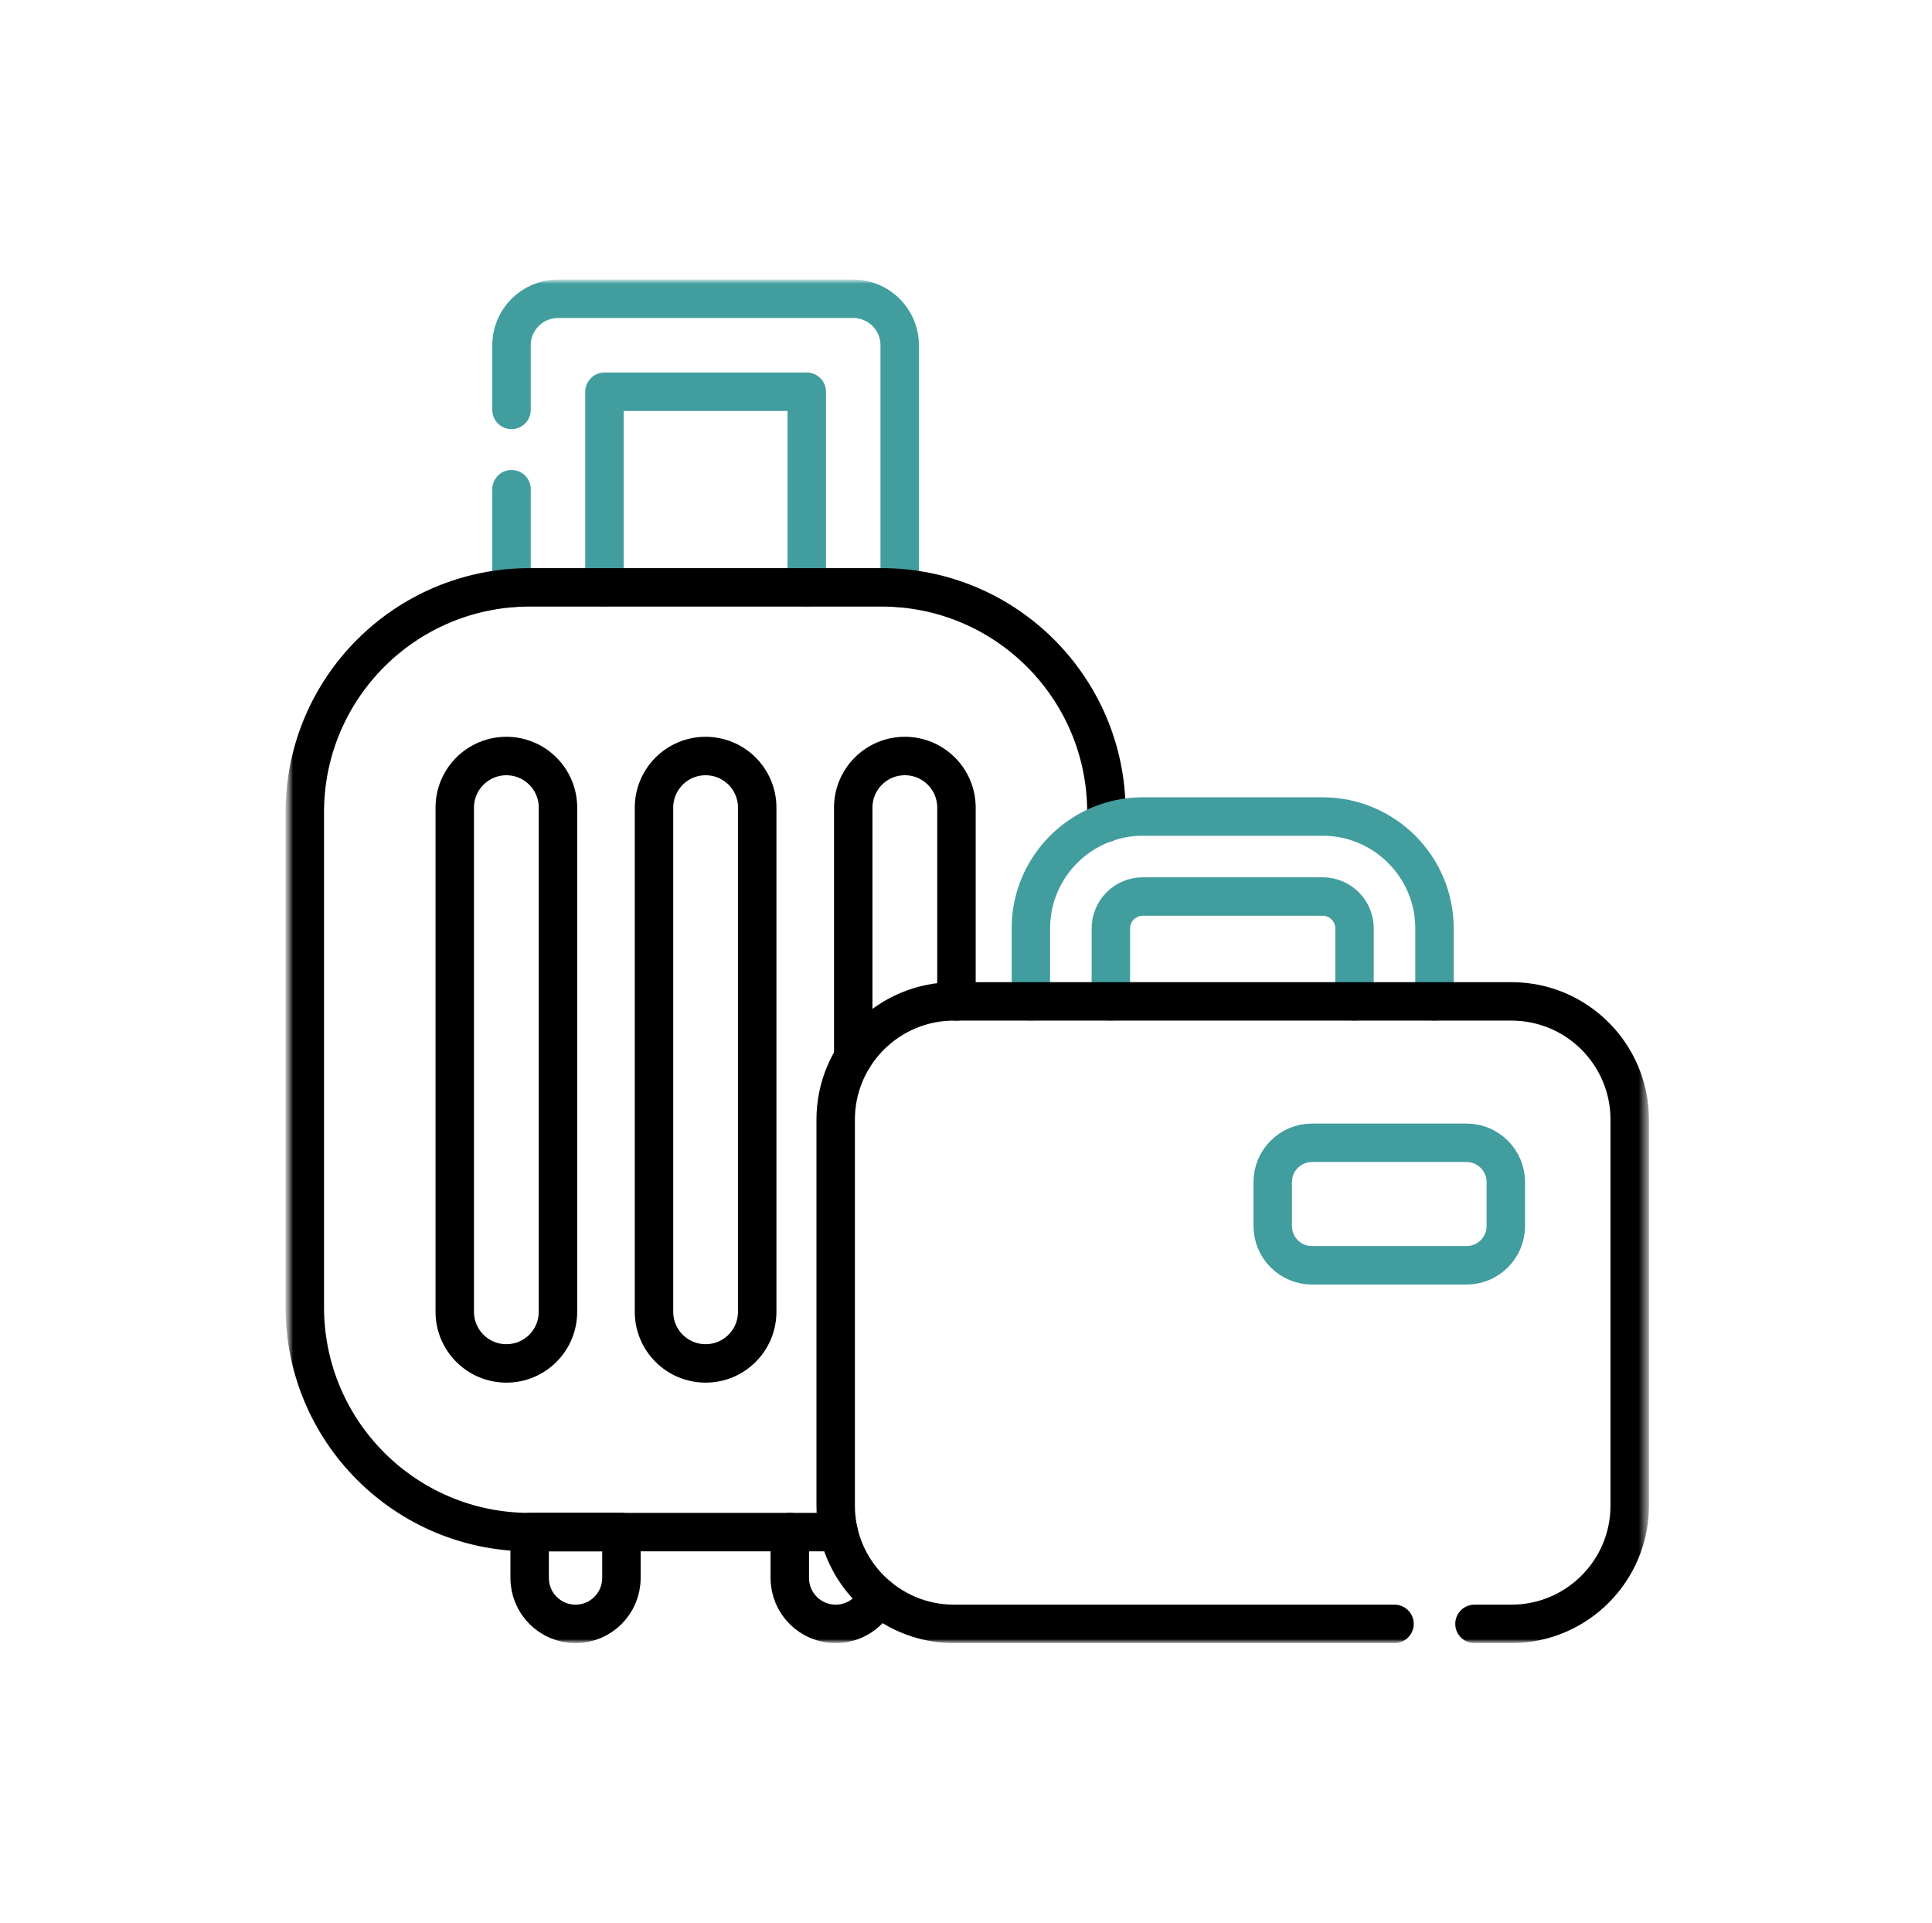 <svg xmlns="http://www.w3.org/2000/svg" width="201" height="200" viewBox="0 0 201 200" fill="none"><mask id="mask0_1114_9671" style="mask-type:luminance" maskUnits="userSpaceOnUse" x="29" y="29" width="143" height="142"><path d="M171.631 29H29.631V171H171.631V29Z" fill="white"></path></mask><g mask="url(#mask0_1114_9671)"><mask id="mask1_1114_9671" style="mask-type:luminance" maskUnits="userSpaceOnUse" x="29" y="29" width="143" height="142"><path d="M29.631 29H171.631V171H29.631V29Z" fill="white"></path></mask><g mask="url(#mask1_1114_9671)"><path d="M59.877 168.92C57.241 168.92 55.103 166.782 55.103 164.146V159.372H64.651V164.146C64.651 166.782 62.514 168.92 59.877 168.92Z" stroke="black" stroke-width="4" stroke-miterlimit="10" stroke-linecap="round" stroke-linejoin="round"></path><path d="M91.329 166.03C90.599 167.73 88.91 168.92 86.941 168.92C84.306 168.92 82.168 166.782 82.168 164.147V159.374" stroke="black" stroke-width="4" stroke-miterlimit="10" stroke-linecap="round" stroke-linejoin="round"></path><path d="M53.216 42.64V35.914C53.216 33.246 55.38 31.08 58.053 31.08H88.769C91.437 31.08 93.603 33.246 93.603 35.914V61.172M53.216 61.172V50.888M62.887 61.097V40.751H83.933V61.097" stroke="#429D9F" stroke-width="4" stroke-miterlimit="10" stroke-linecap="round" stroke-linejoin="round"></path><path d="M87.252 159.374H55.105C42.183 159.374 31.711 148.899 31.711 135.98V84.488C31.711 71.57 42.183 61.097 55.105 61.097H91.714C104.636 61.097 115.108 71.57 115.108 84.488V85.57" stroke="black" stroke-width="4" stroke-miterlimit="10" stroke-linecap="round" stroke-linejoin="round"></path><path d="M73.409 141.826C70.444 141.826 68.04 139.422 68.04 136.456V84.012C68.04 81.047 70.444 78.643 73.409 78.643C76.374 78.643 78.778 81.047 78.778 84.012V136.456C78.778 139.422 76.374 141.826 73.409 141.826Z" stroke="black" stroke-width="4" stroke-miterlimit="10" stroke-linecap="round" stroke-linejoin="round"></path><path d="M88.769 110.018V84.011C88.769 81.046 91.171 78.642 94.138 78.642C95.622 78.642 96.965 79.244 97.935 80.214C98.906 81.185 99.508 82.527 99.508 84.011V104.166" stroke="black" stroke-width="4" stroke-miterlimit="10" stroke-linecap="round" stroke-linejoin="round"></path><path d="M52.681 141.826C49.716 141.826 47.312 139.422 47.312 136.456V84.012C47.312 81.047 49.716 78.643 52.681 78.643C55.647 78.643 58.05 81.047 58.05 84.012V136.456C58.05 139.422 55.647 141.826 52.681 141.826Z" stroke="black" stroke-width="4" stroke-miterlimit="10" stroke-linecap="round" stroke-linejoin="round"></path><path d="M115.572 104.166V96.572C115.572 94.744 117.061 93.258 118.889 93.258H137.603C139.434 93.258 140.92 94.744 140.92 96.572V104.166M149.241 104.166V96.572C149.241 90.157 144.021 84.937 137.603 84.937H118.889C117.565 84.937 116.295 85.159 115.108 85.57C110.541 87.139 107.251 91.48 107.251 96.572V104.166" stroke="#429D9F" stroke-width="4" stroke-miterlimit="10" stroke-linecap="round" stroke-linejoin="round"></path><path d="M153.401 168.92H157.245C164.04 168.92 169.551 163.409 169.551 156.614V116.471C169.551 109.674 164.04 104.166 157.245 104.166H99.247C92.452 104.166 86.941 109.674 86.941 116.471V156.614C86.941 163.409 92.452 168.92 99.247 168.92H145.081" stroke="black" stroke-width="4" stroke-miterlimit="10" stroke-linecap="round" stroke-linejoin="round"></path><path d="M136.503 131.621H152.568C154.829 131.621 156.662 129.788 156.662 127.527V122.969C156.662 120.708 154.829 118.875 152.568 118.875H136.503C134.242 118.875 132.409 120.708 132.409 122.969V127.527C132.409 129.788 134.242 131.621 136.503 131.621Z" stroke="#429D9F" stroke-width="4" stroke-miterlimit="10" stroke-linecap="round" stroke-linejoin="round"></path></g></g></svg>
